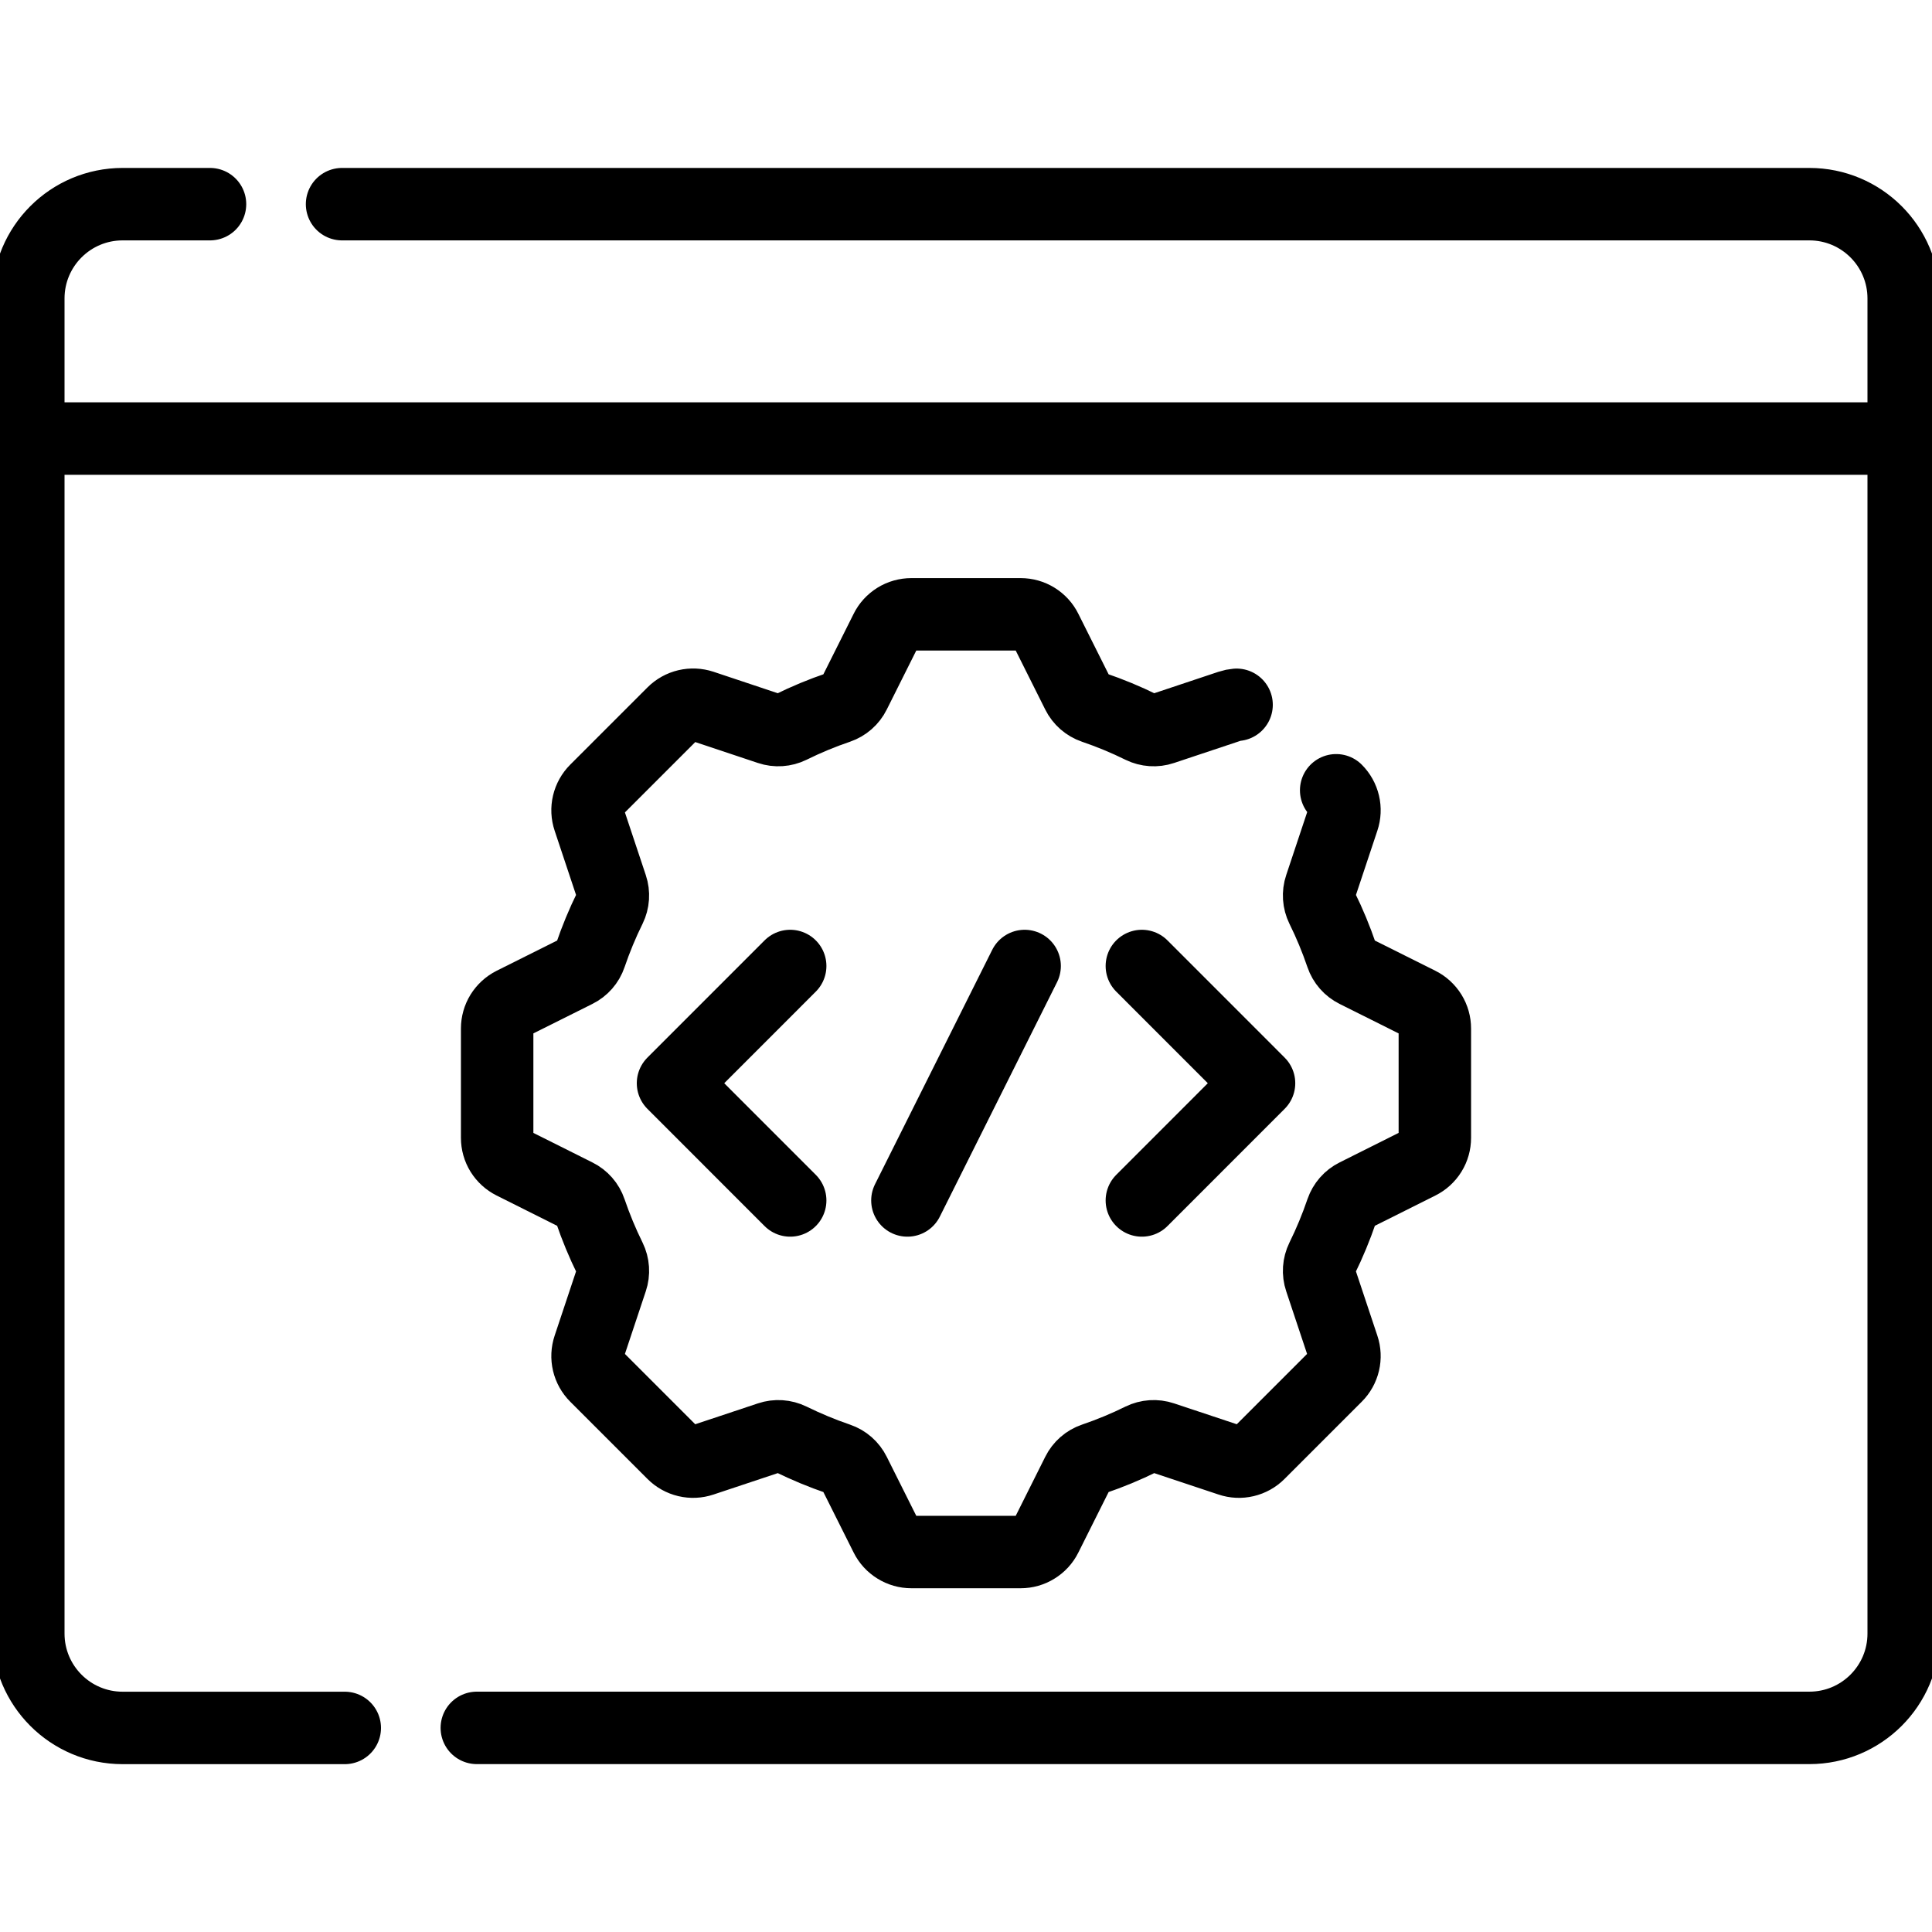 <svg xmlns="http://www.w3.org/2000/svg" width="40" height="40" viewBox="0 0 40 40" fill="none"><g clip-path="url(#clip0_1206_113)"><path d="M25.602 14.592C25.555 14.596 25.509 14.605 25.465 14.62L24.071 15.085C23.926 15.134 23.767 15.123 23.63 15.056C23.311 14.898 22.981 14.762 22.644 14.647C22.499 14.597 22.38 14.493 22.312 14.356L21.655 13.043C21.607 12.945 21.532 12.864 21.439 12.806C21.347 12.749 21.24 12.719 21.131 12.719H18.869C18.76 12.719 18.653 12.749 18.561 12.806C18.468 12.864 18.393 12.945 18.345 13.043L17.688 14.356C17.62 14.493 17.501 14.597 17.356 14.647C17.019 14.761 16.689 14.898 16.37 15.056C16.233 15.123 16.074 15.134 15.929 15.085L14.536 14.62C14.432 14.586 14.322 14.581 14.216 14.606C14.11 14.631 14.013 14.685 13.936 14.762L12.336 16.362C12.259 16.439 12.205 16.536 12.18 16.642C12.155 16.747 12.16 16.858 12.195 16.962L12.659 18.355C12.708 18.5 12.697 18.659 12.63 18.796C12.472 19.115 12.336 19.445 12.221 19.782C12.172 19.927 12.067 20.046 11.93 20.114L10.617 20.77C10.52 20.819 10.438 20.894 10.38 20.987C10.323 21.079 10.293 21.186 10.293 21.295V23.557C10.293 23.666 10.323 23.773 10.38 23.865C10.438 23.958 10.52 24.032 10.617 24.081L11.93 24.738C12.067 24.806 12.172 24.925 12.221 25.07C12.336 25.407 12.472 25.736 12.63 26.056C12.697 26.193 12.708 26.352 12.659 26.497L12.195 27.89C12.16 27.994 12.155 28.104 12.18 28.21C12.205 28.316 12.259 28.413 12.336 28.49L13.936 30.09C14.013 30.167 14.11 30.221 14.216 30.246C14.322 30.271 14.432 30.266 14.536 30.231L15.929 29.767C16.074 29.718 16.233 29.729 16.37 29.796C16.69 29.953 17.019 30.09 17.356 30.205C17.501 30.254 17.62 30.359 17.688 30.496L18.345 31.809C18.393 31.906 18.468 31.988 18.561 32.045C18.653 32.103 18.76 32.133 18.869 32.133H21.131C21.24 32.133 21.347 32.103 21.439 32.045C21.532 31.988 21.607 31.906 21.655 31.809L22.312 30.496C22.38 30.359 22.499 30.254 22.644 30.205C22.981 30.09 23.311 29.954 23.63 29.796C23.767 29.729 23.926 29.718 24.071 29.767L25.465 30.231C25.568 30.266 25.678 30.271 25.784 30.246C25.89 30.221 25.987 30.167 26.064 30.09L27.664 28.49C27.741 28.413 27.795 28.316 27.82 28.21C27.845 28.104 27.84 27.994 27.805 27.89L27.341 26.497C27.292 26.352 27.303 26.193 27.37 26.056C27.528 25.736 27.664 25.407 27.779 25.07C27.829 24.925 27.933 24.806 28.07 24.738L29.383 24.081C29.481 24.032 29.562 23.958 29.62 23.865C29.677 23.773 29.707 23.666 29.707 23.557V21.295C29.707 21.186 29.677 21.079 29.62 20.987C29.562 20.894 29.481 20.819 29.383 20.77L28.07 20.114C27.933 20.046 27.828 19.927 27.779 19.782C27.664 19.445 27.528 19.115 27.37 18.796C27.303 18.659 27.292 18.5 27.341 18.355L27.805 16.962C27.84 16.858 27.845 16.747 27.82 16.642C27.795 16.536 27.741 16.439 27.664 16.362" stroke="black" stroke-width="1.5" stroke-miterlimit="10" stroke-linecap="round" stroke-linejoin="round"></path><path d="M16.36 20L13.934 22.427L16.36 24.854M23.641 20L26.067 22.427L23.641 24.854M21.214 20L18.787 24.854" stroke="black" stroke-width="1.5" stroke-miterlimit="10" stroke-linecap="round" stroke-linejoin="round"></path><path d="M9.872 35.774H37.461C38.54 35.774 39.414 34.9 39.414 33.821V9.08M39.414 9.08H0.586M39.414 9.08V6.18C39.414 5.101 38.54 4.227 37.461 4.227H7.082M0.586 9.08V33.821C0.586 34.9 1.46 35.775 2.539 35.775H7.138M0.586 9.08V6.18C0.586 5.101 1.46 4.227 2.539 4.227H4.348" stroke="black" stroke-width="1.5" stroke-miterlimit="10" stroke-linecap="round" stroke-linejoin="round"></path></g><defs><clipPath id="clip0_1206_113"><rect width="40" height="40" fill="white"></rect></clipPath></defs></svg>